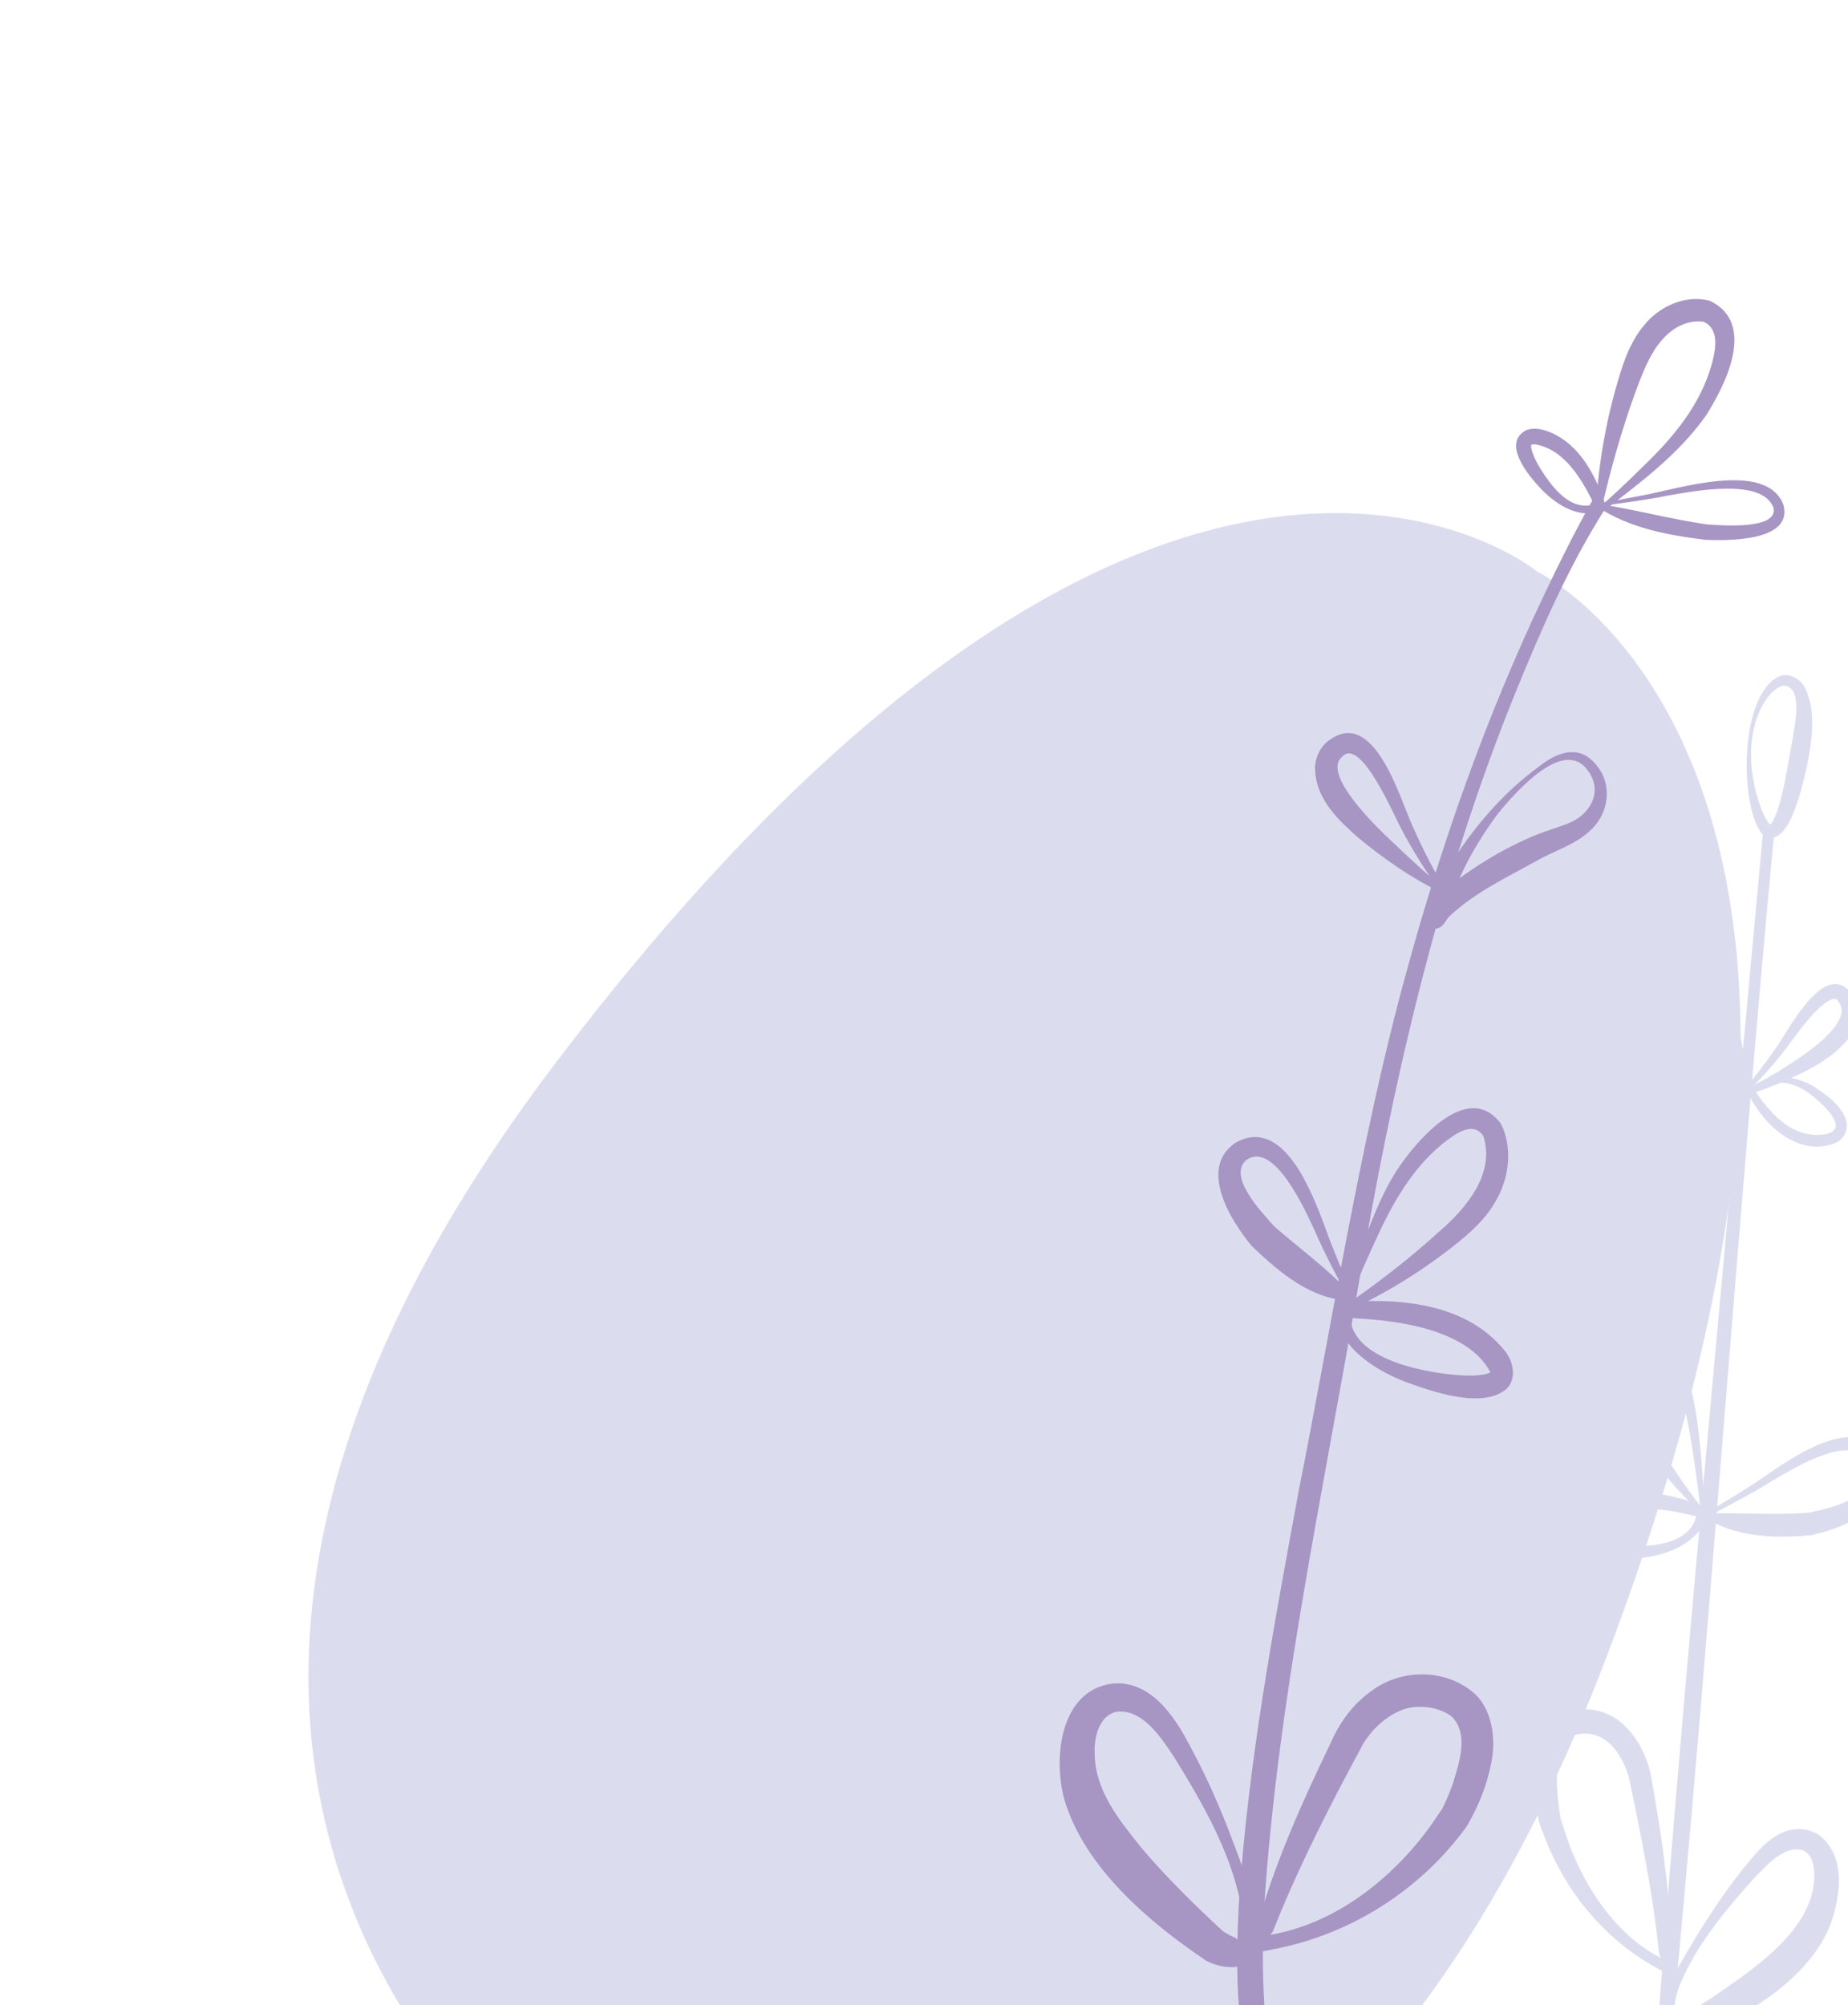 <?xml version="1.0" encoding="UTF-8"?>
<svg xmlns="http://www.w3.org/2000/svg" width="506" height="549" viewBox="0 0 506 549" fill="none">
  <g opacity="0.5">
    <path d="M180.076 620.006C180.076 620.006 348.519 695.323 440.266 452.646C532.013 209.969 421.019 156.558 421.019 156.558C421.019 156.558 318.306 71.748 151.787 291.449C-14.731 511.151 180.076 620.006 180.076 620.006Z" fill="#B8BCE0"></path>
    <path d="M436.879 138.046C436.76 138.256 436.779 138.65 436.832 138.832C436.812 138.786 436.718 138.596 436.7 138.535C433.286 131.469 428.496 123.031 420.375 121.658C419.868 121.611 419.452 121.681 419.277 121.809C419.239 121.874 419.208 122.23 419.262 122.659C419.899 125.459 421.591 128.115 423.206 130.483C425.985 134.489 430.142 139.173 435.326 138.333C436.054 138.145 436.796 137.873 437.37 137.353C437.447 137.309 437.248 137.418 437.127 137.556C437.007 137.693 436.907 137.878 436.865 138.044L436.879 138.046ZM439.467 138.912C439.366 139.269 438.869 139.744 438.623 139.801C432.575 142.236 426.337 138.337 422.141 134.05C418.778 130.547 410.958 121.383 417.912 117.766C420.391 116.849 422.876 117.667 425.01 118.582C432.331 121.922 436.598 129.559 439.155 137.007C439.322 137.6 439.653 138.294 439.481 138.914L439.467 138.912Z" fill="#502B8A"></path>
    <path d="M466.357 88.047L466.542 88.109C466.61 88.121 466.542 88.109 466.569 88.114C466.42 88.087 466.095 88.029 465.942 88.031C461.615 87.65 457.713 89.918 454.868 93.298C451.528 97.225 449.585 102.557 447.756 107.461C443.876 118.098 440.834 129.143 438.286 140.233L437.183 139.574C441.534 135.769 445.757 131.811 449.861 127.73C458.032 119.881 465.469 111.077 468.645 99.897C469.823 95.642 470.871 89.992 466.371 88.049L466.357 88.047ZM468.256 82.389C480.962 88.552 472.51 105.251 467.095 113.794C459.278 124.812 448.418 132.66 437.999 140.702L436.822 141.836L436.909 140.046C437.604 126.935 439.896 113.936 443.876 101.439C445.281 96.994 447.146 92.631 450.164 89.051C454.351 83.8 461.678 80.539 468.258 82.375L468.256 82.389Z" fill="#502B8A"></path>
    <path d="M488.245 137.972C491.325 148.316 472.991 148.028 466.954 147.791C456.634 146.489 446.064 144.593 437.184 138.634L435.798 137.665L437.26 137.925C441.538 137.17 445.832 136.403 450.097 135.559C459.397 133.848 483.376 126.053 488.242 137.986L488.245 137.972ZM485.62 139.094C482.67 130.652 463.565 134.518 456.756 135.66C450.352 136.962 443.838 137.753 437.365 138.638L437.44 137.929C447.57 139.457 457.211 142.084 467.293 143.561C470.902 143.813 486.858 145.166 485.607 139.092L485.62 139.094Z" fill="#502B8A"></path>
    <path d="M366.295 357.116C367.061 356.444 368.278 356.502 369.229 356.396C384.246 355.429 401.869 357.064 412.161 369.977C414.336 372.748 415.44 377.524 412.383 380.332C405.734 385.895 391.636 380.814 384.398 378.153C376.264 374.841 366.663 369.029 365.645 359.023C365.557 358.372 365.857 357.573 366.295 357.116ZM369.076 360.27C369.395 360.023 369.698 359.456 369.698 359.037L369.693 359.065L369.67 359.205C368.888 371.751 388.863 375.509 398.058 376.366C401.2 376.665 405.819 376.881 408.063 375.705C408.08 375.766 408.031 375.729 408.058 375.733C408.013 375.668 408.07 375.663 408.018 375.553C401.473 363.408 380.865 361.198 368.581 360.817L368.192 360.806L368.098 360.789L368.052 360.81C368.357 360.821 368.862 360.55 369.078 360.256L369.076 360.27Z" fill="#502B8A"></path>
    <path d="M346.723 530.787C346.537 530.306 345.756 529.892 345.295 529.984C345.817 529.946 346.323 529.921 346.835 529.853C364.332 527.204 379.749 515.66 390.485 501.491C392.112 499.411 393.502 497.159 395.03 495.004L394.841 495.302C395.901 493.194 396.97 490.697 397.794 488.33C399.587 482.552 402.198 474.782 397.605 470.035C394.476 467.556 389.909 466.859 386.08 467.506C381.187 468.441 376.021 472.708 373.248 477.416C364.883 492.917 356.692 508.796 349.99 525.113L348.543 528.713C348.267 529.371 347.543 529.791 346.738 530.775L346.723 530.787ZM343.508 533.451C343.422 531.023 343.88 527.926 344.745 525.393C349.652 508.727 356.832 492.726 364.355 477.176C366.855 471.423 370.525 466.428 375.6 462.881C383.559 456.901 395.394 456.797 403.213 463.188C408.725 467.767 409.697 476.29 408.281 482.814C407.042 489.037 404.824 494.436 401.691 499.888C389.082 517.364 370.091 529.37 349.467 533.486C348.871 533.553 346.992 534.042 346.357 534.088C345.38 534.348 344.243 534.232 343.506 533.465L343.508 533.451Z" fill="#502B8A"></path>
    <path d="M330.236 536.766C314.964 526.491 297.049 511.47 291.463 492.777C288.271 481.257 290.27 462.875 304.444 460.934C314.814 459.833 321.522 469.652 325.762 477.876C329.429 484.597 332.575 491.514 335.434 498.567C338.225 505.696 340.929 512.765 343.147 520.153C344.234 524.276 345.82 528.416 344.941 532.882C343.35 539.881 335.151 539.403 330.234 536.78L330.236 536.766ZM334.91 528.742C335.815 529.336 337.141 530.078 338.045 530.427C338.467 530.574 338.577 530.666 338.565 530.823C338.537 530.991 338.785 531.093 339.089 530.685C340.647 527.928 340.17 524.159 339.686 521.024C336.754 506.503 328.966 493.111 321.3 480.751C317.947 475.748 313.423 468.904 307.274 468.589C302.256 468.173 299.477 473.674 299.725 480.003C299.821 490.277 306.509 498.359 312.617 505.991C319.255 513.877 327.967 522.362 334.907 528.756L334.91 528.742Z" fill="#502B8A"></path>
    <path d="M411.056 307.816C414.106 314.052 413.261 321.934 410.062 327.866C407.188 333.523 402.37 337.708 397.633 341.401C388.456 348.595 378.526 354.614 367.987 359.341L366.304 360.081L367.032 358.463C368.837 352.615 370.783 346.836 372.893 341.085C376.203 332.544 379.597 323.497 385.432 316.286C390.946 309.076 403.135 296.741 411.072 307.805L411.056 307.816ZM406.132 310.956C403.203 306.678 398.156 310.649 394.89 313.202C385.761 320.694 380.243 331.371 375.434 342.231C372.922 347.722 370.545 353.323 368.317 358.951L367.359 358.087C376.713 351.676 385.796 344.712 394.185 337.06C401.81 330.486 409.435 321.051 406.13 310.97L406.132 310.956Z" fill="#502B8A"></path>
    <path d="M341.216 317.618C336.069 322.105 345.442 331.821 348.77 335.621C354.668 340.904 364.133 347.703 370.291 354.781L369.406 355.75C366.195 349.645 362.83 343.542 360.105 337.191C357.459 331.461 348.859 312.116 341.219 317.604L341.216 317.618ZM338.654 312.64C351.63 305.819 359.265 326.61 362.836 336.016C365.115 342.533 367.913 348.781 370.626 355.115L371.832 356.081L369.741 356.084C359.03 355.796 350.351 348.371 342.814 341.206C336.927 334.177 327.797 319.462 338.657 312.626L338.654 312.64Z" fill="#502B8A"></path>
    <path d="M437.171 209.571C441.698 214.885 440.421 222.849 435.486 227.316C431.246 231.372 425.592 232.865 420.615 235.736C412.374 240.307 403.487 244.49 396.62 251.112C395.982 251.851 395.635 252.685 394.884 253.433C394.111 254.148 393.057 254.451 391.971 254.027C390.391 253.384 389.951 251.746 390.315 250.308C392.155 244.582 395.288 239.635 398.417 234.63C404.647 225.12 412.238 216.56 421.295 209.923C426.255 205.981 432.467 203.475 437.173 209.557L437.171 209.571ZM435.002 211.309C428.535 201.301 414.976 216.86 410.311 222.56C403.851 231.104 398.506 241.075 395.582 251.491C395.872 249.318 393.105 247.684 391.341 249.161C391.248 249.217 391.012 249.464 391.026 249.467C390.976 249.515 390.992 249.504 391.012 249.464C391.234 248.969 391.909 247.919 392.228 247.427C395.27 243.533 399.235 240.627 403.161 237.959C407.904 234.816 412.772 232.013 417.929 229.738C421.566 227.973 425.62 226.889 429.405 225.41C435.122 223.206 438.972 217.043 435.018 211.297L435.002 211.309Z" fill="#502B8A"></path>
    <path d="M367.462 207.201C361.862 211.897 376.81 226.318 380.535 229.827C385.377 234.417 390.23 239.022 395.42 243.197C395.42 243.197 394.509 244.234 394.512 244.22C390.608 238.844 387.024 233.222 383.893 227.304C381.75 223.499 372.614 201.501 367.459 207.215L367.462 207.201ZM364.296 202.419C376.231 194.141 383.113 217.962 386.65 225.888C389.291 231.906 392.275 237.783 395.638 243.395C395.638 243.395 397.731 245.819 397.729 245.833L394.728 244.432C386.541 240.432 379.231 235.345 372.1 229.51C366.75 224.787 360.471 219.118 360.074 210.827C359.902 207.661 361.594 204.004 364.293 202.433L364.296 202.419Z" fill="#502B8A"></path>
    <path d="M439.479 139.333C429.549 154.945 421.933 172.487 414.894 189.741C393.643 242.144 380.981 297.637 371.664 353.551C362.134 409.399 349.935 465.046 346.155 521.599C345.65 530.958 345.662 540.308 346.224 549.539C346.842 558.765 348 567.842 350.485 576.649L346.695 578.33C342.139 569.659 340.189 559.806 339.275 550.093C338.484 540.402 338.717 530.75 339.214 521.187C341.657 483.047 348.696 445.682 355.573 408.289C364.312 364.364 372.624 311.911 384.298 269.029C394.132 232.378 406.76 196.441 423.045 162.326C427.111 153.76 431.315 145.378 436.006 136.995L439.452 139.328L439.479 139.333Z" fill="#502B8A"></path>
    <path d="M485.872 227.173C475.933 331.896 467.926 450.631 457.811 555.381C457.059 562.667 456.339 569.945 455.526 577.226L452.483 576.95C452.9 569.636 453.419 562.33 453.906 555.022C459.5 478.665 467.866 391.113 474.728 314.333L482.824 226.833L485.862 227.172L485.872 227.173Z" fill="#B8BCE0"></path>
    <path d="M464.917 414.82C465.01 415.071 465.336 415.353 465.515 415.41C465.495 415.408 465.435 415.382 465.405 415.38L465.125 415.303C455.389 412.836 443.141 410.74 434.985 418.137C434.562 418.589 434.259 419.072 434.164 419.371C434.088 419.693 434.08 419.66 434.168 419.837C434.631 420.585 435.965 421.163 436.93 421.498C439.778 422.435 443.031 422.898 446.081 423.08C452.779 423.651 463.708 422.47 464.683 413.9C464.619 414.064 464.718 414.623 464.906 414.83L464.917 414.82ZM467.501 413.13C467.715 413.529 467.789 414.15 467.623 414.57C465.051 422.805 456.137 425.902 448.615 426.617C442.864 427.141 427.455 427.471 429.779 417.839C430.928 414.631 433.706 412.799 436.277 411.394C445.061 406.814 455.402 408.464 464.335 411.541C464.692 411.688 465.774 412.086 466.13 412.242C466.626 412.432 467.209 412.682 467.51 413.142L467.501 413.13Z" fill="#B8BCE0"></path>
    <path d="M480.552 299.01C480.594 298.855 480.58 298.653 480.508 298.52C480.491 298.476 480.535 298.564 480.554 298.587C481.893 300.679 483.431 302.693 485.141 304.478C488.493 308.126 492.858 310.832 497.781 310.715C499.565 310.621 502.051 310.448 502.631 308.505C502.83 306.605 500.877 304.409 499.549 302.963C496.093 299.476 491.65 296.064 486.607 296.415C484.289 296.538 481.939 297.591 480.416 299.444L480.348 299.523C480.458 299.426 480.568 299.192 480.562 299.011L480.552 299.01ZM478.558 298.769C478.642 298.353 478.943 298.029 479.266 297.812C484.89 293.285 492.548 294.371 498.085 298.425C500.992 300.447 503.98 302.731 505.339 306.265C506.458 309.08 504.865 312.092 502.194 313.064C492.575 316.569 483.501 308.608 479.162 300.334C478.933 299.86 478.526 299.317 478.558 298.769Z" fill="#B8BCE0"></path>
    <path d="M456.983 539.563C456.673 539.738 456.132 539.862 455.681 539.751C455.111 539.597 455.264 539.599 455.155 539.558C454.773 539.346 454.377 539.186 454.015 538.976C442.727 532.968 433.334 523.339 427.106 511.9C426.663 511.164 425.871 509.658 425.524 508.866C424.019 505.892 422.702 502.477 421.546 499.352C418.502 487.428 418.315 467.155 434.766 468.003C443.734 468.267 449.889 476.852 451.856 485.16C452.457 488.196 453.399 493.94 453.922 497.055C455.814 508.957 457.289 520.962 457.635 533.031C457.777 535.14 457.484 537.72 456.993 539.564L456.983 539.563ZM455.202 536.989C454.749 535.86 454.317 535.369 454.24 534.515C454.217 534.291 454.125 533.51 454.102 533.275C452.392 517.597 449.24 501.947 445.978 486.531C444.275 480.723 440.482 474.867 434.474 474.639C432.995 474.6 431.237 474.749 430.016 475.611C424.821 479.612 426.292 491.405 427.28 497.736C427.841 499.456 429.239 504.063 430.31 506.567C435.16 518.78 444.001 531.158 455.941 536.553L456.288 536.688C456.286 536.709 456.578 536.765 456.127 536.653C455.805 536.595 455.382 536.771 455.201 536.999L455.202 536.989Z" fill="#B8BCE0"></path>
    <path d="M461.788 551.265C461.452 551.385 461.695 551.289 461.738 551.261L461.962 551.131C464.241 549.808 466.615 548.313 468.812 546.855C477.91 540.607 490.92 532.008 495.13 521.368C497.604 515.963 498.329 504.047 489.729 506.663C485.924 508.038 483.189 511.272 480.252 514.234C472.495 522.935 464.571 532.331 459.998 543.3C459.054 545.72 458.142 548.905 458.626 551.339C458.73 551.845 458.971 552.162 459.086 552.129C459.19 552.096 459.134 551.901 459.348 551.908C459.935 551.851 461.135 551.528 461.808 551.277L461.788 551.265ZM464.036 557.818C459.377 559.143 453.405 557.52 454.004 551.407C454.415 547.968 456.162 545.086 457.608 542.126C460.463 536.689 463.591 531.54 466.824 526.368C470.073 521.25 473.544 516.288 477.347 511.534C480.334 507.941 483.449 503.754 487.924 501.767C491.361 500.139 496.042 500.361 499.032 503.153C505.285 509.162 503.893 518.894 501.432 526.227C495.773 541.69 478.063 551.887 464.026 557.817L464.036 557.818Z" fill="#B8BCE0"></path>
    <path d="M447.638 366.124C443.395 373.509 446.69 383.263 450.963 390.302C455.558 398.449 460.867 406.222 466.562 413.614L465.693 414.017C465.152 409.037 464.508 404.059 463.749 399.114C462.332 389.38 460.588 379.524 455.504 371.092C453.886 368.532 450.529 362.977 447.628 366.123L447.638 366.124ZM444.458 363.146C452.891 355.339 459.349 369.593 461.748 376.306C464.406 383.476 465.031 391.322 465.803 398.852C466.217 403.885 466.52 408.908 466.72 413.945L466.767 415.187L465.851 414.348C458.93 407.87 452.812 400.528 447.563 392.517C444.793 388.345 442.361 383.895 441.449 378.821C440.513 373.532 441.265 367.549 444.469 363.147L444.458 363.146Z" fill="#B8BCE0"></path>
    <path d="M515.587 400.288C519.032 410.742 507.525 417.233 499.44 419.394L495.98 420.28L495.907 420.295L495.701 420.32C488.296 420.96 480.838 420.981 473.691 418.709C471.021 417.84 468.426 416.542 466.151 414.795L466.837 414.387C471.7 411.49 476.562 408.604 481.278 405.505C489.536 399.811 509.843 384.738 515.578 400.277L515.587 400.288ZM511.798 401.718C508.864 389.961 488.159 403.719 482.297 407.242C477.376 410.091 472.341 412.708 467.315 415.327L467.227 414.356C476.586 414.07 485.825 414.791 495.119 414.15C493.886 414.375 498.215 413.489 498.008 413.524C503.576 412.201 513.409 409.36 511.788 401.717L511.798 401.718Z" fill="#B8BCE0"></path>
    <path d="M459.667 259.087C455.26 262.286 456.073 268.634 459.322 272.422C461.512 274.988 464.077 277.331 466.084 280.03C468.985 283.693 471.561 287.594 473.846 291.704C475.862 295.452 478.032 299.467 478.485 303.868L478.501 304.197C478.498 304.229 478.504 304.282 478.504 304.282C478.43 304.054 478.325 303.823 478.176 303.641C477.263 302.378 475.245 302.717 474.776 304.15C475.778 295.614 475.133 285.67 473.272 276.915C472.062 271.742 467.059 253.363 459.666 259.097L459.667 259.087ZM458.558 257.321C464.07 253.833 467.506 258.769 469.648 263.523C473.778 271.864 476.298 280.949 477.733 290.187C478.269 293.673 478.648 297.199 478.79 300.748C478.803 302.285 478.961 303.918 478.57 305.537C478.228 306.779 476.605 307.554 475.426 306.682C474.531 305.983 474.497 305.239 474.341 304.23C473.539 300.626 471.538 297.462 469.705 294.248C467.419 290.424 464.869 286.706 462.315 283.039C459.707 279.009 456.167 275.949 454.522 271.236C452.663 266.379 453.953 260.049 458.538 257.319L458.558 257.321Z" fill="#B8BCE0"></path>
    <path d="M506.994 272.073C510.006 275.502 508.632 281.466 505.726 284.801C500.865 290.557 493.898 293.585 487.348 296.499C484.096 297.857 480.789 299.137 477.332 299.97L476.809 299.089C480.25 295.174 483.444 291.015 486.395 286.698C490.081 281.479 499.715 262.452 506.984 272.072L506.994 272.073ZM503.696 274.677C503.179 273.84 502.859 273.104 501.638 273.563C500.495 273.943 499.178 274.977 498 276.075C494.329 279.526 491.373 284.044 488.225 288.122C484.938 292.294 481.345 296.187 477.537 299.839L477.013 298.958C482.604 295.9 508.261 282.419 503.697 274.667L503.696 274.677Z" fill="#B8BCE0"></path>
    <path d="M487.616 184.994C490.132 184.305 492.824 185.801 494.072 188.003C498.46 195.931 495.008 209.81 492.632 218.146C491.409 221.655 489.542 228.18 485.624 229.293C484.342 229.63 482.925 228.939 482.147 227.91C476.135 219.338 476.461 189.196 487.617 184.984L487.616 184.994ZM488.306 187.678C485.168 188.485 482.889 192.17 481.558 195.225C478.65 202.267 479.05 210.507 481.038 217.758C481.839 220.324 482.663 223.125 484.206 225.213C484.392 225.451 484.609 225.681 484.807 225.761C484.985 225.84 484.82 225.72 484.78 225.717C484.716 225.743 484.893 225.578 485.05 225.39C485.199 225.18 485.48 224.727 485.599 224.504C487.531 220.43 488.306 215.73 489.236 211.265C489.74 208.469 490.731 202.823 491.215 200.026C491.743 196.533 493.274 187.893 488.314 187.7L488.306 187.678Z" fill="#B8BCE0"></path>
  </g>
</svg>
